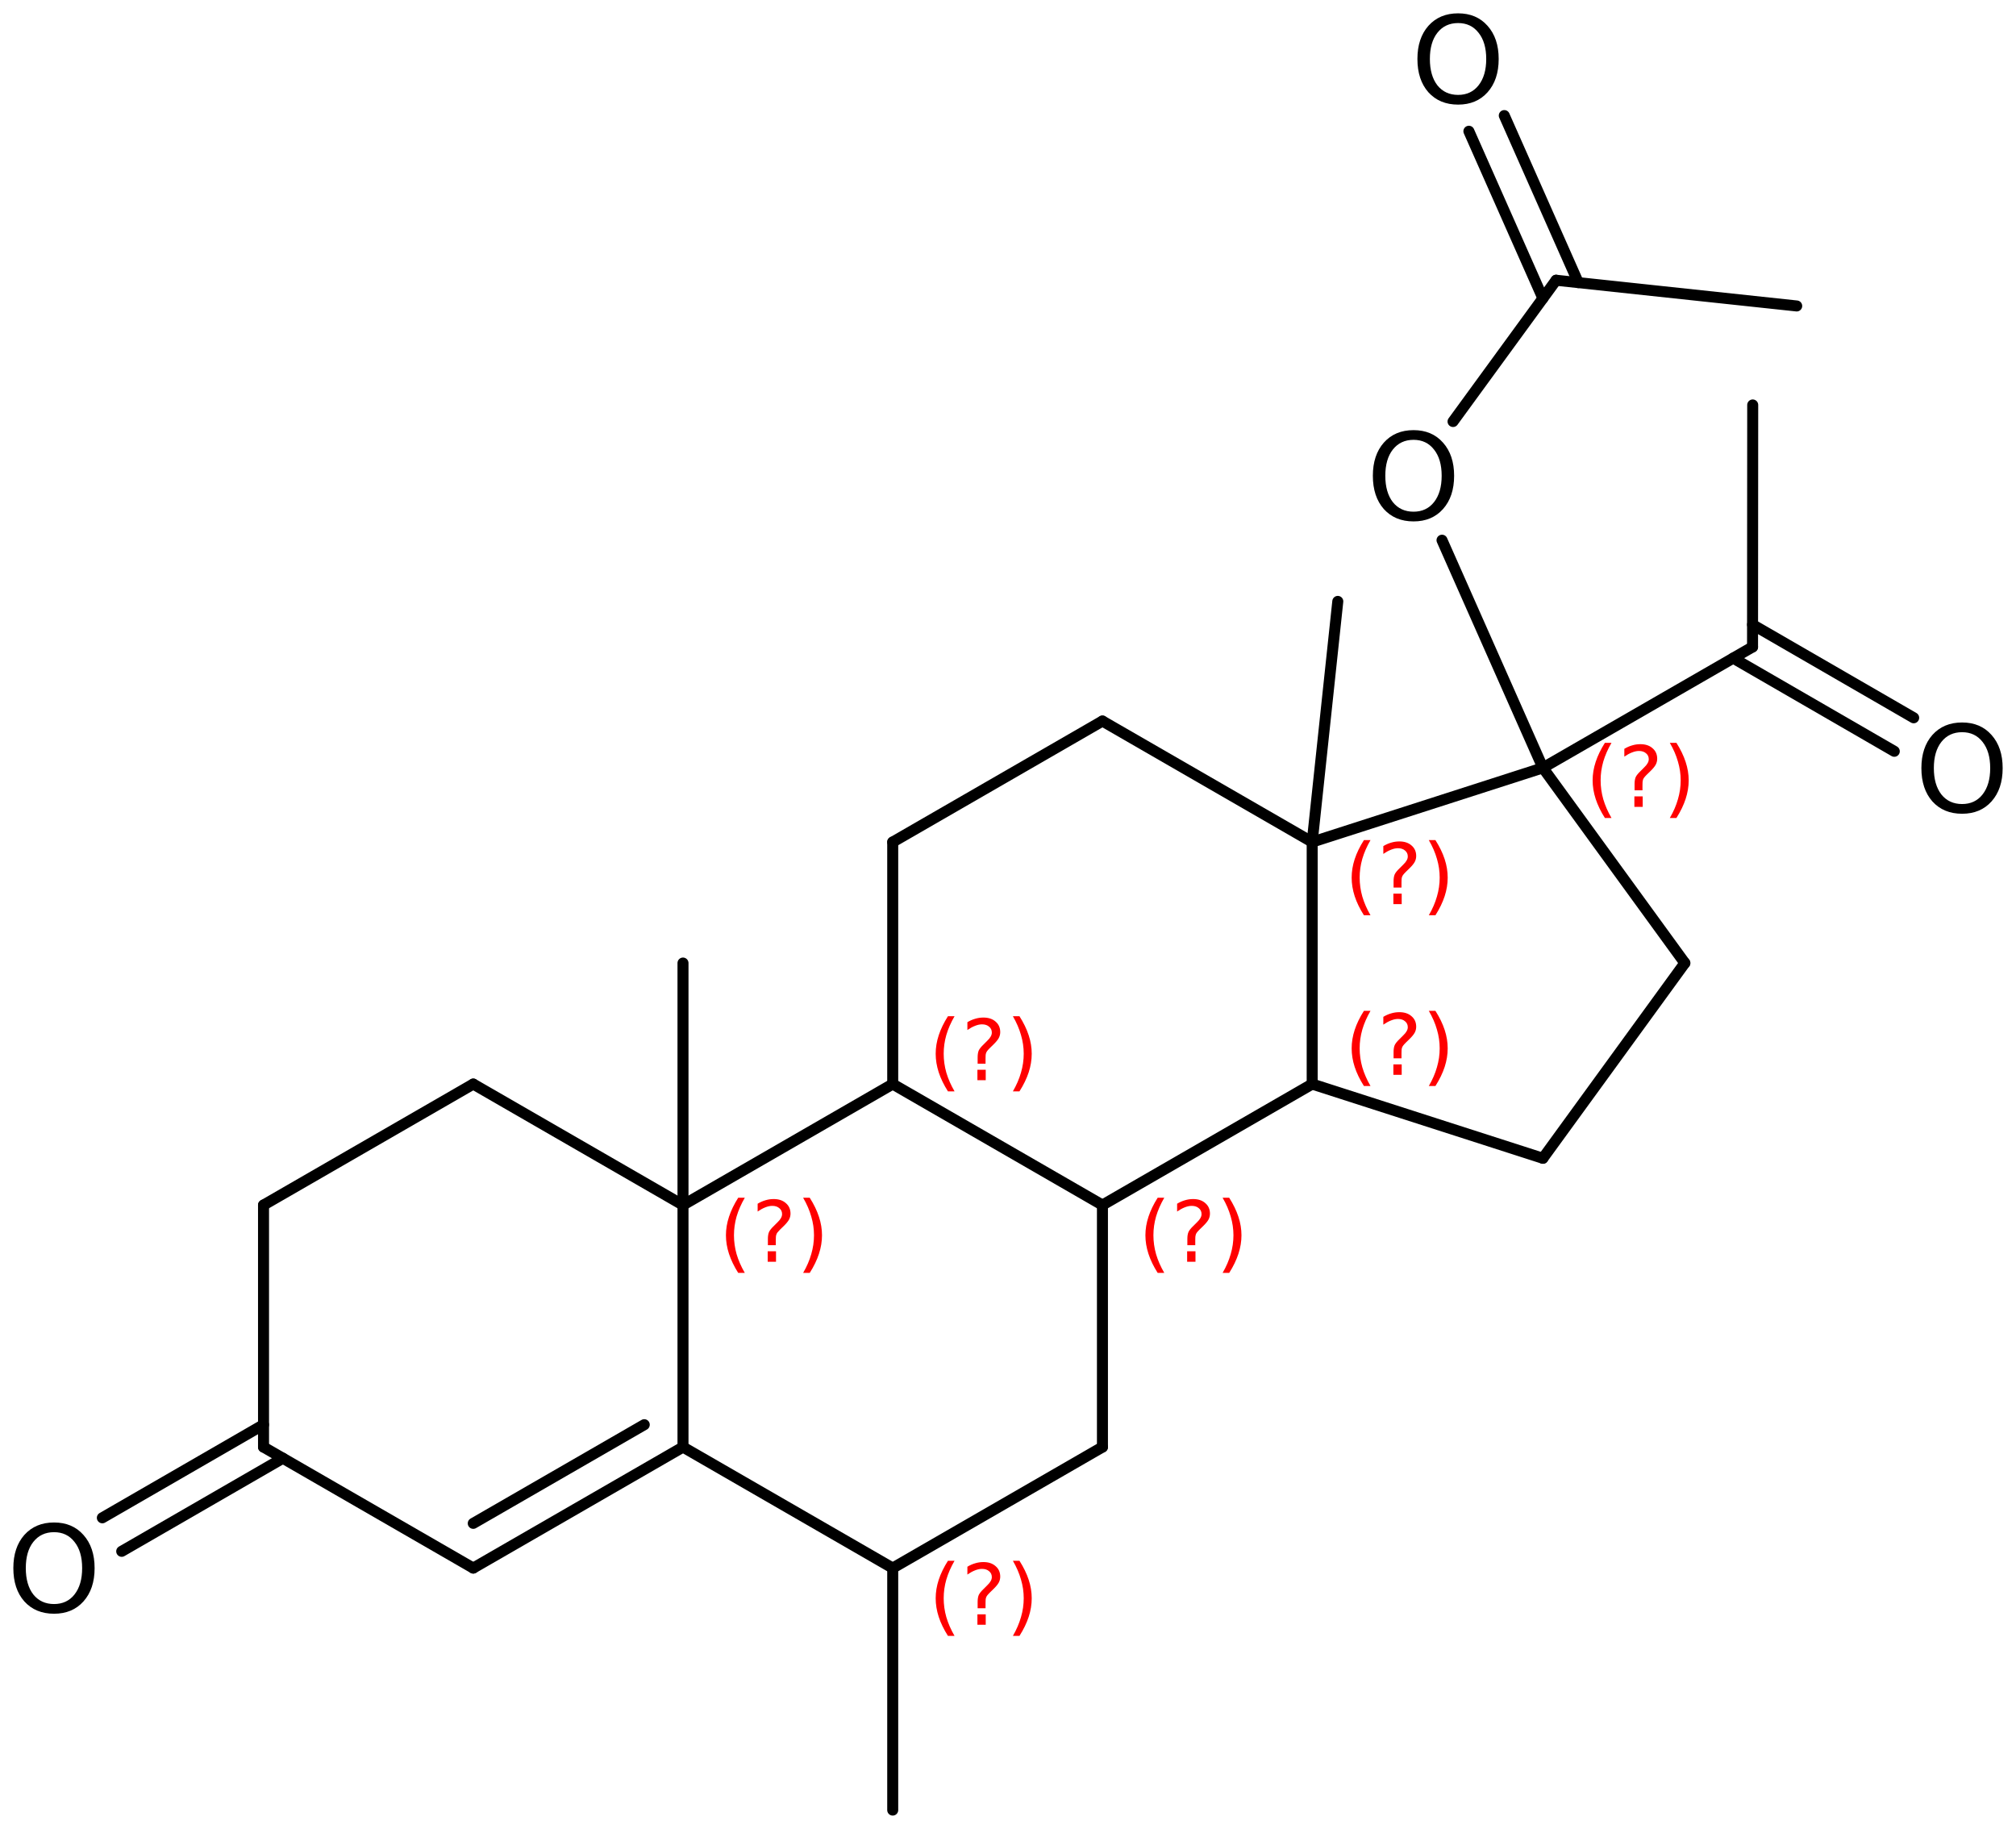 <?xml version='1.0' encoding='UTF-8'?>
<!DOCTYPE svg PUBLIC "-//W3C//DTD SVG 1.1//EN" "http://www.w3.org/Graphics/SVG/1.1/DTD/svg11.dtd">
<svg version='1.2' xmlns='http://www.w3.org/2000/svg' xmlns:xlink='http://www.w3.org/1999/xlink' width='84.64mm' height='76.782mm' viewBox='0 0 84.64 76.782'>
  <desc>Generated by the Chemistry Development Kit (http://github.com/cdk)</desc>
  <g stroke-linecap='round' stroke-linejoin='round' stroke='#000000' stroke-width='.462' fill='#FF0000'>
    <rect x='.0' y='.0' width='85.0' height='77.0' fill='#FFFFFF' stroke='none'/>
    <g id='mol1' class='mol'>
      <line id='mol1bnd1' class='bond' x1='37.48' y1='75.991' x2='37.48' y2='65.831'/>
      <line id='mol1bnd2' class='bond' x1='37.48' y1='65.831' x2='46.285' y2='60.751'/>
      <line id='mol1bnd3' class='bond' x1='46.285' y1='60.751' x2='46.285' y2='50.591'/>
      <line id='mol1bnd4' class='bond' x1='46.285' y1='50.591' x2='37.48' y2='45.511'/>
      <line id='mol1bnd5' class='bond' x1='37.48' y1='45.511' x2='37.48' y2='35.351'/>
      <line id='mol1bnd6' class='bond' x1='37.48' y1='35.351' x2='46.285' y2='30.271'/>
      <line id='mol1bnd7' class='bond' x1='46.285' y1='30.271' x2='55.091' y2='35.351'/>
      <line id='mol1bnd8' class='bond' x1='55.091' y1='35.351' x2='55.091' y2='45.511'/>
      <line id='mol1bnd9' class='bond' x1='46.285' y1='50.591' x2='55.091' y2='45.511'/>
      <line id='mol1bnd10' class='bond' x1='55.091' y1='45.511' x2='64.777' y2='48.627'/>
      <line id='mol1bnd11' class='bond' x1='64.777' y1='48.627' x2='70.737' y2='40.431'/>
      <line id='mol1bnd12' class='bond' x1='70.737' y1='40.431' x2='64.777' y2='32.235'/>
      <line id='mol1bnd13' class='bond' x1='55.091' y1='35.351' x2='64.777' y2='32.235'/>
      <line id='mol1bnd14' class='bond' x1='64.777' y1='32.235' x2='73.579' y2='27.161'/>
      <g id='mol1bnd15' class='bond'>
        <line x1='73.579' y1='26.223' x2='80.344' y2='30.134'/>
        <line x1='72.766' y1='27.63' x2='79.53' y2='31.541'/>
      </g>
      <line id='mol1bnd16' class='bond' x1='73.579' y1='27.161' x2='73.586' y2='17.001'/>
      <line id='mol1bnd17' class='bond' x1='64.777' y1='32.235' x2='60.542' y2='22.679'/>
      <line id='mol1bnd18' class='bond' x1='61.005' y1='17.696' x2='65.331' y2='11.765'/>
      <g id='mol1bnd19' class='bond'>
        <line x1='64.777' y1='12.523' x2='61.67' y2='5.51'/>
        <line x1='66.264' y1='11.865' x2='63.156' y2='4.852'/>
      </g>
      <line id='mol1bnd20' class='bond' x1='65.331' y1='11.765' x2='75.433' y2='12.845'/>
      <line id='mol1bnd21' class='bond' x1='55.091' y1='35.351' x2='56.166' y2='25.248'/>
      <line id='mol1bnd22' class='bond' x1='37.48' y1='45.511' x2='28.675' y2='50.591'/>
      <line id='mol1bnd23' class='bond' x1='28.675' y1='50.591' x2='28.675' y2='60.751'/>
      <line id='mol1bnd24' class='bond' x1='37.48' y1='65.831' x2='28.675' y2='60.751'/>
      <g id='mol1bnd25' class='bond'>
        <line x1='19.869' y1='65.831' x2='28.675' y2='60.751'/>
        <line x1='19.869' y1='63.954' x2='27.049' y2='59.812'/>
      </g>
      <line id='mol1bnd26' class='bond' x1='19.869' y1='65.831' x2='11.064' y2='60.751'/>
      <g id='mol1bnd27' class='bond'>
        <line x1='11.877' y1='61.22' x2='5.11' y2='65.128'/>
        <line x1='11.064' y1='59.812' x2='4.297' y2='63.721'/>
      </g>
      <line id='mol1bnd28' class='bond' x1='11.064' y1='60.751' x2='11.064' y2='50.591'/>
      <line id='mol1bnd29' class='bond' x1='11.064' y1='50.591' x2='19.869' y2='45.511'/>
      <line id='mol1bnd30' class='bond' x1='28.675' y1='50.591' x2='19.869' y2='45.511'/>
      <line id='mol1bnd31' class='bond' x1='28.675' y1='50.591' x2='28.675' y2='40.431'/>
      <path id='mol1atm14' class='atom' d='M82.377 30.739q-.547 -.0 -.869 .407q-.317 .402 -.317 1.101q.0 .699 .317 1.107q.322 .401 .869 .401q.542 .0 .858 -.401q.322 -.408 .322 -1.107q.0 -.699 -.322 -1.101q-.316 -.407 -.858 -.407zM82.377 30.331q.773 .0 1.235 .523q.468 .523 .468 1.393q.0 .876 -.468 1.399q-.462 .517 -1.235 .517q-.778 -.0 -1.247 -.517q-.462 -.523 -.462 -1.399q.0 -.87 .462 -1.393q.469 -.523 1.247 -.523z' stroke='none' fill='#000000'/>
      <path id='mol1atm16' class='atom' d='M59.347 18.465q-.548 .0 -.87 .408q-.316 .401 -.316 1.101q-.0 .699 .316 1.107q.322 .401 .87 .401q.541 .0 .858 -.401q.322 -.408 .322 -1.107q-.0 -.7 -.322 -1.101q-.317 -.408 -.858 -.408zM59.347 18.058q.772 -.0 1.235 .523q.468 .523 .468 1.393q-.0 .876 -.468 1.399q-.463 .517 -1.235 .517q-.779 -.0 -1.247 -.517q-.462 -.523 -.462 -1.399q-.0 -.87 .462 -1.393q.468 -.523 1.247 -.523z' stroke='none' fill='#000000'/>
      <path id='mol1atm18' class='atom' d='M61.218 .968q-.548 -.0 -.87 .407q-.316 .401 -.316 1.101q-.0 .699 .316 1.107q.322 .401 .87 .401q.541 .0 .857 -.401q.323 -.408 .323 -1.107q-.0 -.7 -.323 -1.101q-.316 -.407 -.857 -.407zM61.218 .56q.772 .0 1.235 .523q.468 .523 .468 1.393q-.0 .876 -.468 1.399q-.463 .517 -1.235 .517q-.779 -.0 -1.247 -.517q-.462 -.523 -.462 -1.399q-.0 -.87 .462 -1.393q.468 -.523 1.247 -.523z' stroke='none' fill='#000000'/>
      <path id='mol1atm25' class='atom' d='M2.269 64.324q-.547 .0 -.87 .408q-.316 .401 -.316 1.101q.0 .699 .316 1.107q.323 .401 .87 .401q.541 -.0 .858 -.401q.322 -.408 .322 -1.107q.0 -.7 -.322 -1.101q-.317 -.408 -.858 -.408zM2.269 63.917q.773 -.0 1.235 .523q.468 .523 .468 1.393q.0 .875 -.468 1.398q-.462 .517 -1.235 .517q-.778 .0 -1.247 -.517q-.462 -.523 -.462 -1.398q-.0 -.87 .462 -1.393q.469 -.523 1.247 -.523z' stroke='none' fill='#000000'/>
      <path d='M40.076 65.524q-.23 .396 -.345 .788q-.111 .387 -.111 .787q.0 .401 .111 .792q.115 .392 .345 .788h-.277q-.26 -.409 -.388 -.801q-.127 -.391 -.127 -.779q-.0 -.387 .127 -.775q.128 -.391 .388 -.8h.277zM41.036 67.772h.349v.439h-.349v-.439zM41.377 67.517h-.332v-.264q-.0 -.179 .046 -.29q.052 -.111 .209 -.26l.153 -.153q.098 -.094 .141 -.174q.047 -.081 .047 -.167q-.0 -.153 -.115 -.246q-.111 -.098 -.298 -.098q-.137 -.0 -.294 .063q-.153 .06 -.319 .175v-.328q.161 -.098 .327 -.145q.166 -.051 .345 -.051q.32 .0 .511 .171q.196 .166 .196 .442q.0 .132 -.064 .252q-.064 .115 -.217 .264l-.153 .149q-.081 .081 -.115 .127q-.034 .047 -.047 .09q-.013 .038 -.017 .089q-.004 .051 -.004 .141v.213zM42.525 65.524h.276q.26 .409 .388 .8q.127 .388 .127 .775q.0 .388 -.127 .779q-.128 .392 -.388 .801h-.276q.229 -.396 .34 -.788q.115 -.391 .115 -.792q.0 -.4 -.115 -.787q-.111 -.392 -.34 -.788z' stroke='none'/>
      <path d='M48.881 50.284q-.23 .396 -.345 .788q-.111 .387 -.111 .787q.0 .401 .111 .792q.115 .392 .345 .788h-.277q-.26 -.409 -.387 -.801q-.128 -.391 -.128 -.779q-.0 -.387 .128 -.775q.127 -.391 .387 -.8h.277zM49.841 52.532h.35v.439h-.35v-.439zM50.182 52.277h-.332v-.264q-.0 -.179 .047 -.29q.051 -.111 .208 -.26l.154 -.153q.098 -.094 .14 -.174q.047 -.081 .047 -.167q-.0 -.153 -.115 -.246q-.111 -.098 -.298 -.098q-.136 -.0 -.294 .063q-.153 .06 -.319 .175v-.328q.162 -.098 .328 -.145q.166 -.051 .345 -.051q.319 .0 .511 .171q.195 .166 .195 .442q.0 .132 -.063 .252q-.064 .115 -.218 .264l-.153 .149q-.081 .081 -.115 .127q-.034 .047 -.047 .09q-.012 .038 -.017 .089q-.004 .051 -.004 .141v.213zM51.33 50.284h.277q.259 .409 .387 .8q.128 .388 .128 .775q-.0 .388 -.128 .779q-.128 .392 -.387 .801h-.277q.23 -.396 .34 -.788q.115 -.391 .115 -.792q.0 -.4 -.115 -.787q-.11 -.392 -.34 -.788z' stroke='none'/>
      <path d='M40.076 42.663q-.23 .396 -.345 .788q-.111 .387 -.111 .788q.0 .4 .111 .792q.115 .391 .345 .787h-.277q-.26 -.409 -.388 -.8q-.127 -.392 -.127 -.779q-.0 -.388 .127 -.775q.128 -.392 .388 -.801h.277zM41.036 44.911h.349v.439h-.349v-.439zM41.377 44.656h-.332v-.264q-.0 -.179 .046 -.29q.052 -.11 .209 -.259l.153 -.154q.098 -.093 .141 -.174q.047 -.081 .047 -.166q-.0 -.154 -.115 -.247q-.111 -.098 -.298 -.098q-.137 -.0 -.294 .064q-.153 .059 -.319 .174v-.328q.161 -.097 .327 -.144q.166 -.051 .345 -.051q.32 -.0 .511 .17q.196 .166 .196 .443q.0 .132 -.064 .251q-.064 .115 -.217 .264l-.153 .149q-.081 .081 -.115 .128q-.034 .047 -.047 .089q-.013 .038 -.017 .089q-.004 .052 -.004 .141v.213zM42.525 42.663h.276q.26 .409 .388 .801q.127 .387 .127 .775q.0 .387 -.127 .779q-.128 .391 -.388 .8h-.276q.229 -.396 .34 -.787q.115 -.392 .115 -.792q.0 -.401 -.115 -.788q-.111 -.392 -.34 -.788z' stroke='none'/>
      <path d='M57.539 35.27q-.229 .396 -.344 .787q-.111 .388 -.111 .788q-.0 .4 .111 .792q.115 .392 .344 .788h-.276q-.26 -.409 -.388 -.801q-.127 -.392 -.127 -.779q-.0 -.387 .127 -.775q.128 -.392 .388 -.8h.276zM58.5 37.518h.349v.438h-.349v-.438zM58.841 37.262h-.333v-.264q.0 -.179 .047 -.289q.051 -.111 .209 -.26l.153 -.153q.098 -.094 .141 -.175q.047 -.081 .047 -.166q-.0 -.153 -.115 -.247q-.111 -.098 -.298 -.098q-.137 .0 -.294 .064q-.154 .06 -.32 .175v-.328q.162 -.098 .328 -.145q.166 -.051 .345 -.051q.319 -.0 .511 .17q.196 .166 .196 .443q-.0 .132 -.064 .251q-.064 .115 -.217 .264l-.153 .149q-.081 .081 -.115 .128q-.034 .047 -.047 .089q-.013 .039 -.017 .09q-.004 .051 -.004 .14v.213zM59.988 35.27h.277q.26 .408 .388 .8q.127 .388 .127 .775q.0 .387 -.127 .779q-.128 .392 -.388 .801h-.277q.23 -.396 .341 -.788q.115 -.392 .115 -.792q-.0 -.4 -.115 -.788q-.111 -.391 -.341 -.787z' stroke='none'/>
      <path d='M57.539 42.438q-.229 .396 -.344 .787q-.111 .388 -.111 .788q-.0 .4 .111 .792q.115 .392 .344 .788h-.276q-.26 -.409 -.388 -.801q-.127 -.392 -.127 -.779q-.0 -.387 .127 -.775q.128 -.392 .388 -.8h.276zM58.5 44.686h.349v.438h-.349v-.438zM58.841 44.43h-.333v-.264q.0 -.179 .047 -.289q.051 -.111 .209 -.26l.153 -.153q.098 -.094 .141 -.175q.047 -.081 .047 -.166q-.0 -.153 -.115 -.247q-.111 -.098 -.298 -.098q-.137 .0 -.294 .064q-.154 .06 -.32 .175v-.328q.162 -.098 .328 -.145q.166 -.051 .345 -.051q.319 .0 .511 .17q.196 .166 .196 .443q-.0 .132 -.064 .251q-.064 .115 -.217 .264l-.153 .149q-.081 .081 -.115 .128q-.034 .047 -.047 .089q-.013 .039 -.017 .09q-.004 .051 -.004 .14v.213zM59.988 42.438h.277q.26 .408 .388 .8q.127 .388 .127 .775q.0 .387 -.127 .779q-.128 .392 -.388 .801h-.277q.23 -.396 .341 -.788q.115 -.392 .115 -.792q-.0 -.4 -.115 -.788q-.111 -.391 -.341 -.787z' stroke='none'/>
      <path d='M67.657 31.186q-.23 .396 -.345 .788q-.111 .387 -.111 .788q.0 .4 .111 .791q.115 .392 .345 .788h-.277q-.259 -.409 -.387 -.8q-.128 -.392 -.128 -.779q.0 -.388 .128 -.775q.128 -.392 .387 -.801h.277zM68.618 33.434h.349v.439h-.349v-.439zM68.958 33.179h-.332v-.264q.0 -.179 .047 -.29q.051 -.11 .209 -.259l.153 -.154q.098 -.093 .14 -.174q.047 -.081 .047 -.166q.0 -.154 -.115 -.247q-.111 -.098 -.298 -.098q-.136 -.0 -.294 .064q-.153 .059 -.319 .174v-.328q.162 -.097 .328 -.144q.166 -.051 .345 -.051q.319 -.0 .511 .17q.196 .166 .196 .443q-.0 .132 -.064 .251q-.064 .115 -.217 .264l-.154 .149q-.081 .081 -.115 .128q-.034 .046 -.047 .089q-.012 .038 -.017 .089q-.004 .052 -.004 .141v.213zM70.106 31.186h.277q.259 .409 .387 .801q.128 .387 .128 .775q-.0 .387 -.128 .779q-.128 .391 -.387 .8h-.277q.23 -.396 .341 -.788q.115 -.391 .115 -.791q-.0 -.401 -.115 -.788q-.111 -.392 -.341 -.788z' stroke='none'/>
      <path d='M31.27 50.284q-.23 .396 -.345 .788q-.11 .387 -.11 .787q-.0 .401 .11 .792q.115 .392 .345 .788h-.277q-.259 -.409 -.387 -.801q-.128 -.391 -.128 -.779q.0 -.387 .128 -.775q.128 -.391 .387 -.8h.277zM32.231 52.532h.349v.439h-.349v-.439zM32.571 52.277h-.332v-.264q.0 -.179 .047 -.29q.051 -.111 .209 -.26l.153 -.153q.098 -.094 .14 -.174q.047 -.081 .047 -.167q.0 -.153 -.115 -.246q-.11 -.098 -.298 -.098q-.136 -.0 -.293 .063q-.154 .06 -.32 .175v-.328q.162 -.098 .328 -.145q.166 -.051 .345 -.051q.319 .0 .511 .171q.196 .166 .196 .442q-.0 .132 -.064 .252q-.064 .115 -.217 .264l-.154 .149q-.08 .081 -.115 .127q-.034 .047 -.046 .09q-.013 .038 -.017 .089q-.005 .051 -.005 .141v.213zM33.719 50.284h.277q.26 .409 .387 .8q.128 .388 .128 .775q.0 .388 -.128 .779q-.127 .392 -.387 .801h-.277q.23 -.396 .341 -.788q.115 -.391 .115 -.792q-.0 -.4 -.115 -.787q-.111 -.392 -.341 -.788z' stroke='none'/>
    </g>
  </g>
</svg>
